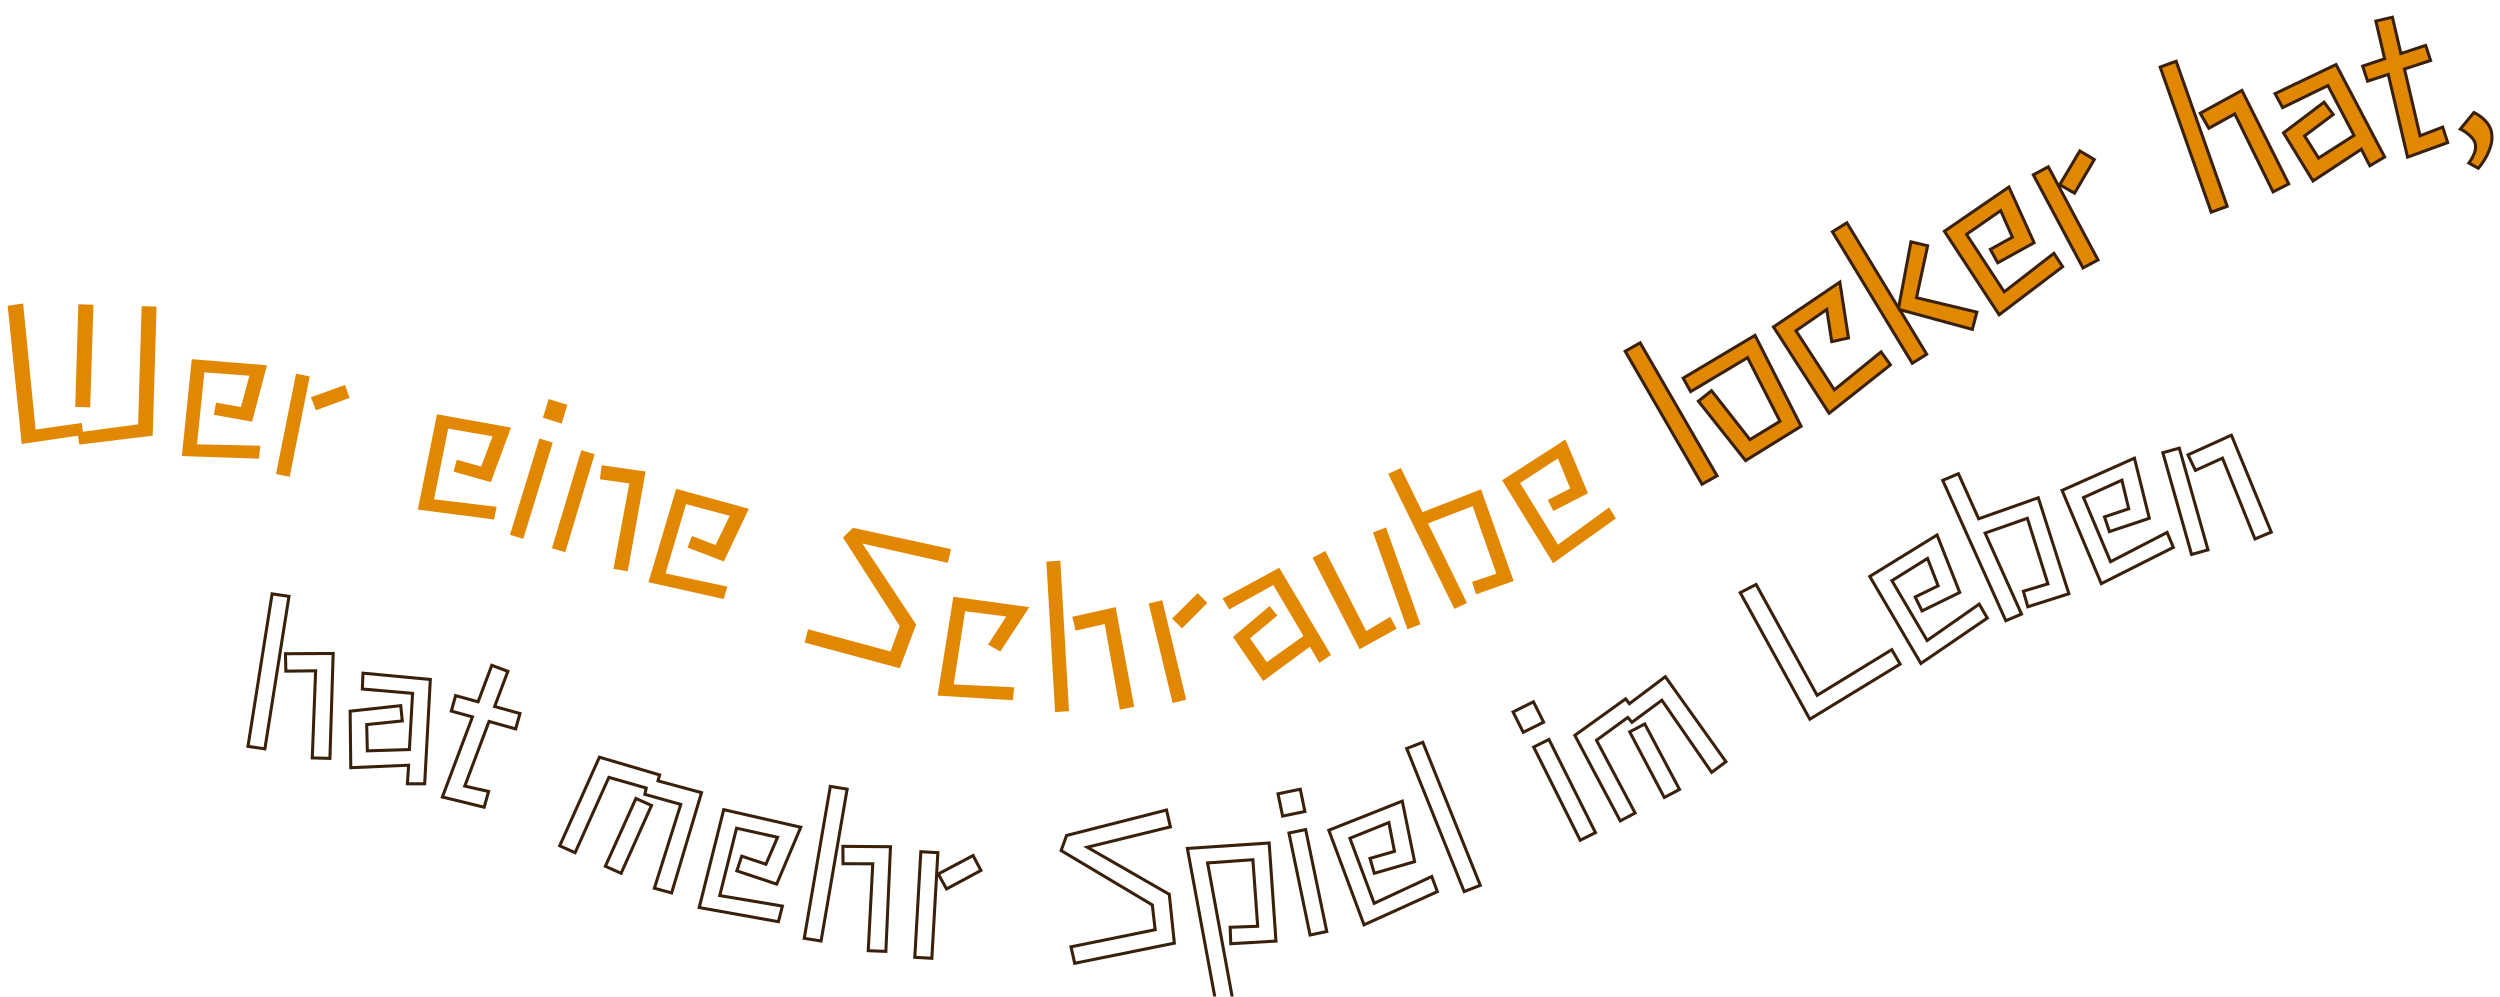 <?xml version="1.0" encoding="UTF-8"?>
<svg xmlns="http://www.w3.org/2000/svg" xmlns:xlink="http://www.w3.org/1999/xlink" width="1637.783" height="652.941" viewBox="0 0 1637.783 652.941">
  <defs>
    <filter id="Pfad_1658" x="159.467" y="379.448" width="75.986" height="117.949" filterUnits="userSpaceOnUse">
      <feOffset dy="6"></feOffset>
      <feGaussianBlur result="blur"></feGaussianBlur>
      <feFlood flood-color="#38200b"></feFlood>
      <feComposite operator="in" in2="blur"></feComposite>
      <feComposite in="SourceGraphic"></feComposite>
    </filter>
    <filter id="Pfad_1659" x="218.571" y="422.983" width="79.702" height="92.501" filterUnits="userSpaceOnUse">
      <feOffset dy="6"></feOffset>
      <feGaussianBlur result="blur-2"></feGaussianBlur>
      <feFlood flood-color="#38200b"></feFlood>
      <feComposite operator="in" in2="blur-2"></feComposite>
      <feComposite in="SourceGraphic"></feComposite>
    </filter>
    <filter id="Pfad_1660" x="274.412" y="420.893" width="75.975" height="109.908" filterUnits="userSpaceOnUse">
      <feOffset dy="6"></feOffset>
      <feGaussianBlur result="blur-3"></feGaussianBlur>
      <feFlood flood-color="#38200b"></feFlood>
      <feComposite operator="in" in2="blur-3"></feComposite>
      <feComposite in="SourceGraphic"></feComposite>
    </filter>
    <filter id="Pfad_1661" x="365.272" y="479.995" width="103.516" height="104.673" filterUnits="userSpaceOnUse">
      <feOffset dy="6"></feOffset>
      <feGaussianBlur result="blur-4"></feGaussianBlur>
      <feFlood flood-color="#38200b"></feFlood>
      <feComposite operator="in" in2="blur-4"></feComposite>
      <feComposite in="SourceGraphic"></feComposite>
    </filter>
    <filter id="Pfad_1662" x="451.689" y="514.962" width="78.955" height="93.749" filterUnits="userSpaceOnUse">
      <feOffset dy="6"></feOffset>
      <feGaussianBlur result="blur-5"></feGaussianBlur>
      <feFlood flood-color="#38200b"></feFlood>
      <feComposite operator="in" in2="blur-5"></feComposite>
      <feComposite in="SourceGraphic"></feComposite>
    </filter>
    <filter id="Pfad_1663" x="522.846" y="503.87" width="76.826" height="118.309" filterUnits="userSpaceOnUse">
      <feOffset dy="6"></feOffset>
      <feGaussianBlur result="blur-6"></feGaussianBlur>
      <feFlood flood-color="#38200b"></feFlood>
      <feComposite operator="in" in2="blur-6"></feComposite>
      <feComposite in="SourceGraphic"></feComposite>
    </filter>
    <filter id="Pfad_1664" x="595.033" y="546.071" width="48.895" height="81.581" filterUnits="userSpaceOnUse">
      <feOffset dy="6"></feOffset>
      <feGaussianBlur result="blur-7"></feGaussianBlur>
      <feFlood flood-color="#38200b"></feFlood>
      <feComposite operator="in" in2="blur-7"></feComposite>
      <feComposite in="SourceGraphic"></feComposite>
    </filter>
    <filter id="Pfad_1665" x="691.049" y="519.185" width="81.291" height="109.033" filterUnits="userSpaceOnUse">
      <feOffset dy="6"></feOffset>
      <feGaussianBlur result="blur-8"></feGaussianBlur>
      <feFlood flood-color="#38200b"></feFlood>
      <feComposite operator="in" in2="blur-8"></feComposite>
      <feComposite in="SourceGraphic"></feComposite>
    </filter>
    <filter id="Pfad_1666" x="775.364" y="536.265" width="70.625" height="116.676" filterUnits="userSpaceOnUse">
      <feOffset dy="6"></feOffset>
      <feGaussianBlur result="blur-9"></feGaussianBlur>
      <feFlood flood-color="#38200b"></feFlood>
      <feComposite operator="in" in2="blur-9"></feComposite>
      <feComposite in="SourceGraphic"></feComposite>
    </filter>
    <filter id="Pfad_1667" x="834.147" y="505.563" width="36.312" height="103.868" filterUnits="userSpaceOnUse">
      <feOffset dy="6"></feOffset>
      <feGaussianBlur result="blur-10"></feGaussianBlur>
      <feFlood flood-color="#38200b"></feFlood>
      <feComposite operator="in" in2="blur-10"></feComposite>
      <feComposite in="SourceGraphic"></feComposite>
    </filter>
    <filter id="Pfad_1668" x="865.827" y="511.416" width="77.118" height="92.521" filterUnits="userSpaceOnUse">
      <feOffset dy="6"></feOffset>
      <feGaussianBlur result="blur-11"></feGaussianBlur>
      <feFlood flood-color="#38200b"></feFlood>
      <feComposite operator="in" in2="blur-11"></feComposite>
      <feComposite in="SourceGraphic"></feComposite>
    </filter>
    <filter id="Pfad_1669" x="917.951" y="474.153" width="50.857" height="106.889" filterUnits="userSpaceOnUse">
      <feOffset dy="6"></feOffset>
      <feGaussianBlur result="blur-12"></feGaussianBlur>
      <feFlood flood-color="#38200b"></feFlood>
      <feComposite operator="in" in2="blur-12"></feComposite>
      <feComposite in="SourceGraphic"></feComposite>
    </filter>
    <filter id="Pfad_1670" x="987.262" y="447.969" width="58.374" height="99.756" filterUnits="userSpaceOnUse">
      <feOffset dy="6"></feOffset>
      <feGaussianBlur result="blur-13"></feGaussianBlur>
      <feFlood flood-color="#38200b"></feFlood>
      <feComposite operator="in" in2="blur-13"></feComposite>
      <feComposite in="SourceGraphic"></feComposite>
    </filter>
    <filter id="Pfad_1671" x="1024.519" y="426.65" width="105.611" height="107.699" filterUnits="userSpaceOnUse">
      <feOffset dy="6"></feOffset>
      <feGaussianBlur result="blur-14"></feGaussianBlur>
      <feFlood flood-color="#38200b"></feFlood>
      <feComposite operator="in" in2="blur-14"></feComposite>
      <feComposite in="SourceGraphic"></feComposite>
    </filter>
    <filter id="Pfad_1672" x="1135.267" y="343.457" width="109.516" height="125.271" filterUnits="userSpaceOnUse">
      <feOffset dy="6"></feOffset>
      <feGaussianBlur result="blur-15"></feGaussianBlur>
      <feFlood flood-color="#38200b"></feFlood>
      <feComposite operator="in" in2="blur-15"></feComposite>
      <feComposite in="SourceGraphic"></feComposite>
    </filter>
    <filter id="Pfad_1673" x="1217.496" y="335.795" width="85.232" height="97.52" filterUnits="userSpaceOnUse">
      <feOffset dy="6"></feOffset>
      <feGaussianBlur result="blur-16"></feGaussianBlur>
      <feFlood flood-color="#38200b"></feFlood>
      <feComposite operator="in" in2="blur-16"></feComposite>
      <feComposite in="SourceGraphic"></feComposite>
    </filter>
    <filter id="Pfad_1674" x="1267.622" y="282.015" width="90.548" height="121.863" filterUnits="userSpaceOnUse">
      <feOffset dy="6"></feOffset>
      <feGaussianBlur result="blur-17"></feGaussianBlur>
      <feFlood flood-color="#38200b"></feFlood>
      <feComposite operator="in" in2="blur-17"></feComposite>
      <feComposite in="SourceGraphic"></feComposite>
    </filter>
    <filter id="Pfad_1675" x="1343.809" y="286.437" width="79.097" height="93.842" filterUnits="userSpaceOnUse">
      <feOffset dy="6"></feOffset>
      <feGaussianBlur result="blur-18"></feGaussianBlur>
      <feFlood flood-color="#38200b"></feFlood>
      <feComposite operator="in" in2="blur-18"></feComposite>
      <feComposite in="SourceGraphic"></feComposite>
    </filter>
    <filter id="Pfad_1676" x="1410.647" y="270.058" width="74.281" height="89.891" filterUnits="userSpaceOnUse">
      <feOffset dy="6"></feOffset>
      <feGaussianBlur result="blur-19"></feGaussianBlur>
      <feFlood flood-color="#38200b"></feFlood>
      <feComposite operator="in" in2="blur-19"></feComposite>
      <feComposite in="SourceGraphic"></feComposite>
    </filter>
    <filter id="Pfad_1633" x="0" y="189.97" width="105.019" height="106.378" filterUnits="userSpaceOnUse">
      <feOffset dy="6"></feOffset>
      <feGaussianBlur result="blur-20"></feGaussianBlur>
      <feFlood flood-color="#fff"></feFlood>
      <feComposite operator="in" in2="blur-20"></feComposite>
      <feComposite in="SourceGraphic"></feComposite>
    </filter>
    <filter id="Pfad_1634" x="111.87" y="222.035" width="71.077" height="88.226" filterUnits="userSpaceOnUse">
      <feOffset dy="6"></feOffset>
      <feGaussianBlur result="blur-21"></feGaussianBlur>
      <feFlood flood-color="#fff"></feFlood>
      <feComposite operator="in" in2="blur-21"></feComposite>
      <feComposite in="SourceGraphic"></feComposite>
    </filter>
    <filter id="Pfad_1635" x="176.03" y="235.433" width="58.062" height="85.929" filterUnits="userSpaceOnUse">
      <feOffset dy="6"></feOffset>
      <feGaussianBlur result="blur-22"></feGaussianBlur>
      <feFlood flood-color="#fff"></feFlood>
      <feComposite operator="in" in2="blur-22"></feComposite>
      <feComposite in="SourceGraphic"></feComposite>
    </filter>
    <filter id="Pfad_1636" x="266.452" y="257.871" width="76.421" height="92.044" filterUnits="userSpaceOnUse">
      <feOffset dy="6"></feOffset>
      <feGaussianBlur result="blur-23"></feGaussianBlur>
      <feFlood flood-color="#fff"></feFlood>
      <feComposite operator="in" in2="blur-23"></feComposite>
      <feComposite in="SourceGraphic"></feComposite>
    </filter>
    <filter id="Pfad_1637" x="329.874" y="252.916" width="44.331" height="103.173" filterUnits="userSpaceOnUse">
      <feOffset dy="6"></feOffset>
      <feGaussianBlur result="blur-24"></feGaussianBlur>
      <feFlood flood-color="#fff"></feFlood>
      <feComposite operator="in" in2="blur-24"></feComposite>
      <feComposite in="SourceGraphic"></feComposite>
    </filter>
    <filter id="Pfad_1638" x="356.679" y="285.772" width="78.556" height="92.829" filterUnits="userSpaceOnUse">
      <feOffset dy="6"></feOffset>
      <feGaussianBlur result="blur-25"></feGaussianBlur>
      <feFlood flood-color="#fff"></feFlood>
      <feComposite operator="in" in2="blur-25"></feComposite>
      <feComposite in="SourceGraphic"></feComposite>
    </filter>
    <filter id="Pfad_1639" x="417.461" y="306.948" width="81.211" height="95.191" filterUnits="userSpaceOnUse">
      <feOffset dy="6"></feOffset>
      <feGaussianBlur result="blur-26"></feGaussianBlur>
      <feFlood flood-color="#fff"></feFlood>
      <feComposite operator="in" in2="blur-26"></feComposite>
      <feComposite in="SourceGraphic"></feComposite>
    </filter>
    <filter id="Pfad_1640" x="520.846" y="324.302" width="106.597" height="125.2" filterUnits="userSpaceOnUse">
      <feOffset dy="6"></feOffset>
      <feGaussianBlur result="blur-27"></feGaussianBlur>
      <feFlood flood-color="#fff"></feFlood>
      <feComposite operator="in" in2="blur-27"></feComposite>
      <feComposite in="SourceGraphic"></feComposite>
    </filter>
    <filter id="Pfad_1641" x="608.795" y="379.028" width="69.857" height="89.271" filterUnits="userSpaceOnUse">
      <feOffset dy="6"></feOffset>
      <feGaussianBlur result="blur-28"></feGaussianBlur>
      <feFlood flood-color="#fff"></feFlood>
      <feComposite operator="in" in2="blur-28"></feComposite>
      <feComposite in="SourceGraphic"></feComposite>
    </filter>
    <filter id="Pfad_1642" x="683.388" y="357.653" width="62.027" height="111.091" filterUnits="userSpaceOnUse">
      <feOffset dy="6"></feOffset>
      <feGaussianBlur result="blur-29"></feGaussianBlur>
      <feFlood flood-color="#fff"></feFlood>
      <feComposite operator="in" in2="blur-29"></feComposite>
      <feComposite in="SourceGraphic"></feComposite>
    </filter>
    <filter id="Pfad_1643" x="749.866" y="378.329" width="56.151" height="85.114" filterUnits="userSpaceOnUse">
      <feOffset dy="6"></feOffset>
      <feGaussianBlur result="blur-30"></feGaussianBlur>
      <feFlood flood-color="#fff"></feFlood>
      <feComposite operator="in" in2="blur-30"></feComposite>
      <feComposite in="SourceGraphic"></feComposite>
    </filter>
    <filter id="Pfad_1644" x="794.271" y="358.498" width="81.529" height="93.885" filterUnits="userSpaceOnUse">
      <feOffset dy="6"></feOffset>
      <feGaussianBlur result="blur-31"></feGaussianBlur>
      <feFlood flood-color="#fff"></feFlood>
      <feComposite operator="in" in2="blur-31"></feComposite>
      <feComposite in="SourceGraphic"></feComposite>
    </filter>
    <filter id="Pfad_1645" x="856.464" y="336.327" width="79.223" height="94.241" filterUnits="userSpaceOnUse">
      <feOffset dy="6"></feOffset>
      <feGaussianBlur result="blur-32"></feGaussianBlur>
      <feFlood flood-color="#fff"></feFlood>
      <feComposite operator="in" in2="blur-32"></feComposite>
      <feComposite in="SourceGraphic"></feComposite>
    </filter>
    <filter id="Pfad_1646" x="906.707" y="280.359" width="93.033" height="122.187" filterUnits="userSpaceOnUse">
      <feOffset dy="6"></feOffset>
      <feGaussianBlur result="blur-33"></feGaussianBlur>
      <feFlood flood-color="#fff"></feFlood>
      <feComposite operator="in" in2="blur-33"></feComposite>
      <feComposite in="SourceGraphic"></feComposite>
    </filter>
    <filter id="Pfad_1647" x="978.932" y="276.334" width="85.912" height="97.873" filterUnits="userSpaceOnUse">
      <feOffset dy="6"></feOffset>
      <feGaussianBlur result="blur-34"></feGaussianBlur>
      <feFlood flood-color="#fff"></feFlood>
      <feComposite operator="in" in2="blur-34"></feComposite>
      <feComposite in="SourceGraphic"></feComposite>
    </filter>
    <filter id="Pfad_1648" x="1063.296" y="216.611" width="62.921" height="102.611" filterUnits="userSpaceOnUse">
      <feOffset dy="6"></feOffset>
      <feGaussianBlur result="blur-35"></feGaussianBlur>
      <feFlood flood-color="#38200b"></feFlood>
      <feComposite operator="in" in2="blur-35"></feComposite>
      <feComposite in="SourceGraphic"></feComposite>
    </filter>
    <filter id="Pfad_1649" x="1100.723" y="212.278" width="84.324" height="95.194" filterUnits="userSpaceOnUse">
      <feOffset dy="6"></feOffset>
      <feGaussianBlur result="blur-36"></feGaussianBlur>
      <feFlood flood-color="#38200b"></feFlood>
      <feComposite operator="in" in2="blur-36"></feComposite>
      <feComposite in="SourceGraphic"></feComposite>
    </filter>
    <filter id="Pfad_1650" x="1158.505" y="176.139" width="85.42" height="97.685" filterUnits="userSpaceOnUse">
      <feOffset dy="6"></feOffset>
      <feGaussianBlur result="blur-37"></feGaussianBlur>
      <feFlood flood-color="#38200b"></feFlood>
      <feComposite operator="in" in2="blur-37"></feComposite>
      <feComposite in="SourceGraphic"></feComposite>
    </filter>
    <filter id="Pfad_1651" x="1198.84" y="116.093" width="102.319" height="125.165" filterUnits="userSpaceOnUse">
      <feOffset dy="6"></feOffset>
      <feGaussianBlur result="blur-38"></feGaussianBlur>
      <feFlood flood-color="#38200b"></feFlood>
      <feComposite operator="in" in2="blur-38"></feComposite>
      <feComposite in="SourceGraphic"></feComposite>
    </filter>
    <filter id="Pfad_1652" x="1269.666" y="111.708" width="87.025" height="98.415" filterUnits="userSpaceOnUse">
      <feOffset dy="6"></feOffset>
      <feGaussianBlur result="blur-39"></feGaussianBlur>
      <feFlood flood-color="#38200b"></feFlood>
      <feComposite operator="in" in2="blur-39"></feComposite>
      <feComposite in="SourceGraphic"></feComposite>
    </filter>
    <filter id="Pfad_1653" x="1329.962" y="88.465" width="70.135" height="89.473" filterUnits="userSpaceOnUse">
      <feOffset dy="6"></feOffset>
      <feGaussianBlur result="blur-40"></feGaussianBlur>
      <feFlood flood-color="#38200b"></feFlood>
      <feComposite operator="in" in2="blur-40"></feComposite>
      <feComposite in="SourceGraphic"></feComposite>
    </filter>
    <filter id="Pfad_1654" x="1413.737" y="18.787" width="87.63" height="122.25" filterUnits="userSpaceOnUse">
      <feOffset dy="6"></feOffset>
      <feGaussianBlur result="blur-41"></feGaussianBlur>
      <feFlood flood-color="#38200b"></feFlood>
      <feComposite operator="in" in2="blur-41"></feComposite>
      <feComposite in="SourceGraphic"></feComposite>
    </filter>
    <filter id="Pfad_1655" x="1485.629" y="30.988" width="78.855" height="91.849" filterUnits="userSpaceOnUse">
      <feOffset dy="6"></feOffset>
      <feGaussianBlur result="blur-42"></feGaussianBlur>
      <feFlood flood-color="#38200b"></feFlood>
      <feComposite operator="in" in2="blur-42"></feComposite>
      <feComposite in="SourceGraphic"></feComposite>
    </filter>
    <filter id="Pfad_1656" x="1540.474" y="0" width="66.355" height="107.713" filterUnits="userSpaceOnUse">
      <feOffset dy="6"></feOffset>
      <feGaussianBlur result="blur-43"></feGaussianBlur>
      <feFlood flood-color="#38200b"></feFlood>
      <feComposite operator="in" in2="blur-43"></feComposite>
      <feComposite in="SourceGraphic"></feComposite>
    </filter>
    <filter id="Pfad_1657" x="1608.089" y="64.45" width="29.693" height="48.592" filterUnits="userSpaceOnUse">
      <feOffset dy="6"></feOffset>
      <feGaussianBlur result="blur-44"></feGaussianBlur>
      <feFlood flood-color="#38200b"></feFlood>
      <feComposite operator="in" in2="blur-44"></feComposite>
      <feComposite in="SourceGraphic"></feComposite>
    </filter>
  </defs>
  <g id="headline_01" transform="translate(-6480.548 -4180.277)">
    <g id="spiel_im_leben" data-name="spiel im leben" transform="matrix(0.996, -0.087, 0.087, 0.996, 6528.477, 4529.675)">
      <g transform="matrix(1, 0.09, -0.09, 1, -17.29, -352.25)" filter="url(#Pfad_1658)">
        <path id="Pfad_1658-2" data-name="Pfad 1658" d="M9.088-98.048l11.136-.384L22.656,2.3,11.52,2.688ZM46.08-53.76,27.008-50.048,24.7-61.184,55.3-66.944,65.536.768,54.144,2.56Z" transform="translate(152.19 475.91) rotate(10.22)" fill="#fff" stroke="#38200b" stroke-linecap="round" stroke-width="2"></path>
      </g>
      <g transform="matrix(1, 0.09, -0.09, 1, -17.29, -352.25)" filter="url(#Pfad_1659)">
        <path id="Pfad_1659-2" data-name="Pfad 1659" d="M50.176-8.832,14.208,3.072,3.712-32.384,34.56-44.928l3.712,9.344-21.76,8.7L21.632-10.5l26.24-8.32L39.808-54.784,7.424-48.512,4.992-58.624l43.52-8.064L63.616,0,52.736,3.072Z" transform="matrix(0.96, 0.27, -0.27, 0.96, 217.36, 487.55)" fill="#fff" stroke="#38200b" stroke-linecap="round" stroke-width="2"></path>
      </g>
      <g transform="matrix(1, 0.09, -0.09, 1, -17.29, -352.25)" filter="url(#Pfad_1660)">
        <path id="Pfad_1660-2" data-name="Pfad 1660" d="M16.9-52.352,2.688-51.072l-.9-10.368,15.1-1.408V-88.192H28.032v24.448L45.056-65.28l.9,10.368-17.92,1.536V-8.448l15.744-2.176L44.672,0,16.9,3.328Z" transform="matrix(0.94, 0.35, -0.35, 0.94, 275.29, 504.28)" fill="#fff" stroke="#38200b" stroke-linecap="round" stroke-width="2"></path>
      </g>
      <g transform="matrix(1, 0.09, -0.09, 1, -17.29, -352.25)" filter="url(#Pfad_1661)">
        <path id="Pfad_1661-2" data-name="Pfad 1661" d="M71.3-53.888,47.232-50.3l-.9-4.1L21.248-50.816V3.072H10.24v-63.36l40.576-5.5.64,3.968,29.056-4.608L89.472,1.28,77.952,3.072ZM43.008-45.44H54.144V3.072H42.88Z" transform="translate(358.55 537.98) rotate(23.99)" fill="#fff" stroke="#38200b" stroke-linecap="round" stroke-width="2"></path>
      </g>
      <g transform="matrix(1, 0.09, -0.09, 1, -17.29, -352.25)" filter="url(#Pfad_1662)">
        <path id="Pfad_1662-2" data-name="Pfad 1662" d="M8.064-62.208,59.392-67.2l-3.2,40.192H28.8V-37.12H45.44L47.1-56.192,19.84-53.376,23.3-8.192l40.96-6.4.768,10.5L13.056,3.456Z" transform="translate(446.49 577.65) rotate(18.25)" fill="#fff" stroke="#38200b" stroke-linecap="round" stroke-width="2"></path>
      </g>
      <g transform="matrix(1, 0.09, -0.09, 1, -17.29, -352.25)" filter="url(#Pfad_1663)">
        <path id="Pfad_1663-2" data-name="Pfad 1663" d="M9.088-98.048l11.136-.384L22.656,2.3,11.52,2.688ZM46.08-53.76,27.008-50.048,24.7-61.184,55.3-66.944,65.536.768,54.144,2.56Z" transform="matrix(0.98, 0.19, -0.19, 0.98, 515.62, 600.09)" fill="#fff" stroke="#38200b" stroke-linecap="round" stroke-width="2"></path>
      </g>
      <g transform="matrix(1, 0.09, -0.09, 1, -17.29, -352.25)" filter="url(#Pfad_1664)">
        <path id="Pfad_1664-2" data-name="Pfad 1664" d="M22.144-52.48l21.5-14.08,6.016,9.216L28.416-43.264ZM9.472-65.92,20.608-66.3,23.04,2.688,11.9,3.072Z" transform="translate(587 612.99) rotate(5.14)" fill="#fff" stroke="#38200b" stroke-linecap="round" stroke-width="2"></path>
      </g>
      <g transform="matrix(1, 0.09, -0.09, 1, -17.29, -352.25)" filter="url(#Pfad_1665)">
        <path id="Pfad_1665-2" data-name="Pfad 1665" d="M9.344-8.448,64.9-15.872l-.768-16.256L7.168-71.552l4.224-9.6,66.176-12.16L79.36-82.176l-55.04,9.6,51.328,34.3,1.152,32-65.792,8.7Z" transform="translate(691.78 619.09) rotate(-4.03)" fill="#fff" stroke="#38200b" stroke-linecap="round" stroke-width="2"></path>
      </g>
      <g transform="matrix(1, 0.09, -0.09, 1, -17.29, -352.25)" filter="url(#Pfad_1666)">
        <path id="Pfad_1666-2" data-name="Pfad 1666" d="M28.8-11.136,46.592-8.96,50.3-52.224l-29.44-2.56L23.04,35.072H11.9L9.344-66.176l53.12,4.864L56.832,2.432,27.52-.512Z" transform="matrix(0.99, -0.16, 0.16, 0.99, 777.61, 612.6)" fill="#fff" stroke="#38200b" stroke-linecap="round" stroke-width="2"></path>
      </g>
      <g transform="matrix(1, 0.09, -0.09, 1, -17.29, -352.25)" filter="url(#Pfad_1667)">
        <path id="Pfad_1667-2" data-name="Pfad 1667" d="M9.088-91.776H23.936v14.848H9.088Zm1.792,26.5H22.016V2.688H10.88Z" transform="translate(845.3 601.48) rotate(-11.86)" fill="#fff" stroke="#38200b" stroke-linecap="round" stroke-width="2"></path>
      </g>
      <g transform="matrix(1, 0.09, -0.09, 1, -17.29, -352.25)" filter="url(#Pfad_1668)">
        <path id="Pfad_1668-2" data-name="Pfad 1668" d="M8.064-62.208,59.392-67.2l-3.2,40.192H28.8V-37.12H45.44L47.1-56.192,19.84-53.376,23.3-8.192l40.96-6.4.768,10.5L13.056,3.456Z" transform="translate(878.2 595.47) rotate(-16.23)" fill="#fff" stroke="#38200b" stroke-linecap="round" stroke-width="2"></path>
      </g>
      <g transform="matrix(1, 0.09, -0.09, 1, -17.29, -352.25)" filter="url(#Pfad_1669)">
        <path id="Pfad_1669-2" data-name="Pfad 1669" d="M10.368-97.92H21.632L22.912,2.688H11.648Z" transform="translate(945.18 575) rotate(-21.31)" fill="#fff" stroke="#38200b" stroke-linecap="round" stroke-width="2"></path>
      </g>
      <g transform="matrix(1, 0.09, -0.09, 1, -17.29, -352.25)" filter="url(#Pfad_1670)">
        <path id="Pfad_1670-2" data-name="Pfad 1670" d="M9.088-91.776H23.936v14.848H9.088Zm1.792,26.5H22.016V2.688H10.88Z" transform="translate(1021.7 542.06) rotate(-26.68)" fill="#fff" stroke="#38200b" stroke-linecap="round" stroke-width="2"></path>
      </g>
      <g transform="matrix(1, 0.09, -0.09, 1, -17.29, -352.25)" filter="url(#Pfad_1671)">
        <path id="Pfad_1671-2" data-name="Pfad 1671" d="M71.3-53.888,47.232-50.3l-.9-4.1L21.248-50.816V3.072H10.24v-63.36l40.576-5.5.64,3.968,29.056-4.608L89.472,1.28,77.952,3.072ZM43.008-45.44H54.144V3.072H42.88Z" transform="matrix(0.88, -0.47, 0.47, 0.88, 1048.27, 528.99)" fill="#fff" stroke="#38200b" stroke-linecap="round" stroke-width="2"></path>
      </g>
      <g transform="matrix(1, 0.09, -0.09, 1, -17.29, -352.25)" filter="url(#Pfad_1672)">
        <path id="Pfad_1672-2" data-name="Pfad 1672" d="M10.624-91.392H22.272l2.176,82.56,56.96-4.1.512,10.88L13.056,2.816Z" transform="translate(1169.39 463.71) rotate(-27.48)" fill="#fff" stroke="#38200b" stroke-linecap="round" stroke-width="2"></path>
      </g>
      <g transform="matrix(1, 0.09, -0.09, 1, -17.29, -352.25)" filter="url(#Pfad_1673)">
        <path id="Pfad_1673-2" data-name="Pfad 1673" d="M8.064-62.208,59.392-67.2l-3.2,40.192H28.8V-37.12H45.44L47.1-56.192,19.84-53.376,23.3-8.192l40.96-6.4.768,10.5L13.056,3.456Z" transform="translate(1241.41 426.28) rotate(-26.22)" fill="#fff" stroke="#38200b" stroke-linecap="round" stroke-width="2"></path>
      </g>
      <g transform="matrix(1, 0.09, -0.09, 1, -17.29, -352.25)" filter="url(#Pfad_1674)">
        <path id="Pfad_1674-2" data-name="Pfad 1674" d="M29.7-10.624l16.64,1.792L50.56-53.5,21.376-55.3,22.784,2.688H11.648L9.216-97.792H20.352l.768,32.256L62.336-63.1,56.448,2.432,28.416-.128Z" transform="matrix(0.92, -0.39, 0.39, 0.92, 1298.25, 397.64)" fill="#fff" stroke="#38200b" stroke-linecap="round" stroke-width="2"></path>
      </g>
      <g transform="matrix(1, 0.09, -0.09, 1, -17.29, -352.25)" filter="url(#Pfad_1675)">
        <path id="Pfad_1675-2" data-name="Pfad 1675" d="M8.064-62.208,59.392-67.2l-3.2,40.192H28.8V-37.12H45.44L47.1-56.192,19.84-53.376,23.3-8.192l40.96-6.4.768,10.5L13.056,3.456Z" transform="matrix(0.95, -0.32, 0.32, 0.95, 1358.75, 372.12)" fill="#fff" stroke="#38200b" stroke-linecap="round" stroke-width="2"></path>
      </g>
      <g transform="matrix(1, 0.09, -0.09, 1, -17.29, -352.25)" filter="url(#Pfad_1676)">
        <path id="Pfad_1676-2" data-name="Pfad 1676" d="M46.336-53.248,27.264-49.664l-2.3-11.008,30.592-5.76L65.792,1.28,54.4,3.072ZM9.344-65.92,20.48-66.3,22.912,2.688l-11.136.384Z" transform="matrix(0.97, -0.24, 0.24, 0.97, 1418.97, 351.87)" fill="#fff" stroke="#38200b" stroke-linecap="round" stroke-width="2"></path>
      </g>
    </g>
    <g id="schraube_locker" data-name="schraube locker" transform="translate(6436.545 4149.453)">
      <g transform="matrix(1, 0, 0, 1, 44, 30.82)" filter="url(#Pfad_1633)">
        <path id="Pfad_1633-2" data-name="Pfad 1633" d="M52.864-91.52h11.9L64.64-22.272H52.864Zm2.56,88.192L18.688,3.2,6.528-88.96,18.56-91.136l10.624,82.3,30.08-5.248.9,5.76,34.176-5.632V-91.52h11.776v86.4L56.448,2.432Z" transform="matrix(1, 0.03, -0.03, 1, -5.26, 282.24)" fill="#e18701" stroke="#fff" stroke-linecap="round" stroke-width="2"></path>
      </g>
      <g transform="matrix(1, 0, 0, 1, 44, 30.82)" filter="url(#Pfad_1634)">
        <path id="Pfad_1634-2" data-name="Pfad 1634" d="M8.064-62.208,59.392-67.2l-3.2,40.192H28.8V-37.12H45.44L47.1-56.192,19.84-53.376,23.3-8.192l40.96-6.4.768,10.5L13.056,3.456Z" transform="translate(105.8 288.03) rotate(10.2)" fill="#e18701" stroke="#fff" stroke-linecap="round" stroke-width="2"></path>
      </g>
      <g transform="matrix(1, 0, 0, 1, 44, 30.82)" filter="url(#Pfad_1635)">
        <path id="Pfad_1635-2" data-name="Pfad 1635" d="M22.144-52.48l21.5-14.08,6.016,9.216L28.416-43.264ZM9.472-65.92,20.608-66.3,23.04,2.688,11.9,3.072Z" transform="translate(168.77 299.61) rotate(13.32)" fill="#e18701" stroke="#fff" stroke-linecap="round" stroke-width="2"></path>
      </g>
      <g transform="matrix(1, 0, 0, 1, 44, 30.82)" filter="url(#Pfad_1636)">
        <path id="Pfad_1636-2" data-name="Pfad 1636" d="M8.064-62.208,59.392-67.2l-3.2,40.192H28.8V-37.12H45.44L47.1-56.192,19.84-53.376,23.3-8.192l40.96-6.4.768,10.5L13.056,3.456Z" transform="matrix(0.96, 0.27, -0.27, 0.96, 260.94, 321.83)" fill="#e18701" stroke="#fff" stroke-linecap="round" stroke-width="2"></path>
      </g>
      <g transform="matrix(1, 0, 0, 1, 44, 30.82)" filter="url(#Pfad_1637)">
        <path id="Pfad_1637-2" data-name="Pfad 1637" d="M9.088-91.776H23.936v14.848H9.088Zm1.792,26.5H22.016V2.688H10.88Z" transform="translate(323.22 339.27) rotate(17.01)" fill="#e18701" stroke="#fff" stroke-linecap="round" stroke-width="2"></path>
      </g>
      <g transform="matrix(1, 0, 0, 1, 44, 30.82)" filter="url(#Pfad_1638)">
        <path id="Pfad_1638-2" data-name="Pfad 1638" d="M46.336-53.248,27.264-49.664l-2.3-11.008,30.592-5.76L65.792,1.28,54.4,3.072ZM9.344-65.92,20.48-66.3,22.912,2.688l-11.136.384Z" transform="translate(350.16 347.14) rotate(18.7)" fill="#e18701" stroke="#fff" stroke-linecap="round" stroke-width="2"></path>
      </g>
      <g transform="matrix(1, 0, 0, 1, 44, 30.82)" filter="url(#Pfad_1639)">
        <path id="Pfad_1639-2" data-name="Pfad 1639" d="M8.064-62.208,59.392-67.2l-3.2,40.192H28.8V-37.12H45.44L47.1-56.192,19.84-53.376,23.3-8.192l40.96-6.4.768,10.5L13.056,3.456Z" transform="translate(412.57 368.27) rotate(20.89)" fill="#e18701" stroke="#fff" stroke-linecap="round" stroke-width="2"></path>
      </g>
      <g transform="matrix(1, 0, 0, 1, 44, 30.82)" filter="url(#Pfad_1640)">
        <path id="Pfad_1640-2" data-name="Pfad 1640" d="M9.344-8.448,64.9-15.872l-.768-16.256L7.168-71.552l4.224-9.6,66.176-12.16L79.36-82.176l-55.04,9.6,51.328,34.3,1.152,32-65.792,8.7Z" transform="translate(516.75 409.21) rotate(22.66)" fill="#e18701" stroke="#fff" stroke-linecap="round" stroke-width="2"></path>
      </g>
      <g transform="matrix(1, 0, 0, 1, 44, 30.82)" filter="url(#Pfad_1641)">
        <path id="Pfad_1641-2" data-name="Pfad 1641" d="M9.088-63.872,61.7-67.456,48.128-32.768,37.376-36.224l7.808-19.968-24.576,1.92,2.3,46.336L62.08-14.08,63.1-3.584,12.16,3.712Z" transform="translate(601.9 444.54) rotate(11.69)" fill="#e18701" stroke="#fff" stroke-linecap="round" stroke-width="2"></path>
      </g>
      <g transform="matrix(1, 0, 0, 1, 44, 30.82)" filter="url(#Pfad_1642)">
        <path id="Pfad_1642-2" data-name="Pfad 1642" d="M9.088-98.048l11.136-.384L22.656,2.3,11.52,2.688ZM46.08-53.76,27.008-50.048,24.7-61.184,55.3-66.944,65.536.768,54.144,2.56Z" transform="translate(678.65 459.29) rotate(-1.92)" fill="#e18701" stroke="#fff" stroke-linecap="round" stroke-width="2"></path>
      </g>
      <g transform="matrix(1, 0, 0, 1, 44, 30.82)" filter="url(#Pfad_1643)">
        <path id="Pfad_1643-2" data-name="Pfad 1643" d="M22.144-52.48l21.5-14.08,6.016,9.216L28.416-43.264ZM9.472-65.92,20.608-66.3,23.04,2.688,11.9,3.072Z" transform="matrix(0.98, -0.2, 0.2, 0.98, 755.18, 455.11)" fill="#e18701" stroke="#fff" stroke-linecap="round" stroke-width="2"></path>
      </g>
      <g transform="matrix(1, 0, 0, 1, 44, 30.82)" filter="url(#Pfad_1644)">
        <path id="Pfad_1644-2" data-name="Pfad 1644" d="M50.176-8.832,14.208,3.072,3.712-32.384,34.56-44.928l3.712,9.344-21.76,8.7L21.632-10.5l26.24-8.32L39.808-54.784,7.424-48.512,4.992-58.624l43.52-8.064L63.616,0,52.736,3.072Z" transform="translate(812.82 443.02) rotate(-17.96)" fill="#e18701" stroke="#fff" stroke-linecap="round" stroke-width="2"></path>
      </g>
      <g transform="matrix(1, 0, 0, 1, 44, 30.82)" filter="url(#Pfad_1645)">
        <path id="Pfad_1645-2" data-name="Pfad 1645" d="M7.168-65.28,18.56-66.56l5.5,58.624L42.112-10.88,43.264,0,13.824,3.712Zm43.008-.9,11.136.128L58.752,3.2,47.616,3.072Z" transform="matrix(0.93, -0.37, 0.37, 0.93, 876.02, 422.35)" fill="#e18701" stroke="#fff" stroke-linecap="round" stroke-width="2"></path>
      </g>
      <g transform="matrix(1, 0, 0, 1, 44, 30.82)" filter="url(#Pfad_1646)">
        <path id="Pfad_1646-2" data-name="Pfad 1646" d="M29.7-10.624l16.64,1.792L50.56-53.5,21.376-55.3,22.784,2.688H11.648L9.216-97.792H20.352l.768,32.256L62.336-63.1,56.448,2.432,28.416-.128Z" transform="translate(940.59 396.62) rotate(-24.72)" fill="#e18701" stroke="#fff" stroke-linecap="round" stroke-width="2"></path>
      </g>
      <g transform="matrix(1, 0, 0, 1, 44, 30.82)" filter="url(#Pfad_1647)">
        <path id="Pfad_1647-2" data-name="Pfad 1647" d="M8.064-62.208,59.392-67.2l-3.2,40.192H28.8V-37.12H45.44L47.1-56.192,19.84-53.376,23.3-8.192l40.96-6.4.768,10.5L13.056,3.456Z" transform="translate(1003.98 367.32) rotate(-27.24)" fill="#e18701" stroke="#fff" stroke-linecap="round" stroke-width="2"></path>
      </g>
      <g transform="matrix(1, 0, 0, 1, 44, 30.82)" filter="url(#Pfad_1648)">
        <path id="Pfad_1648-2" data-name="Pfad 1648" d="M10.368-97.92H21.632L22.912,2.688H11.648Z" transform="translate(1103.55 314.58) rotate(-29.3)" fill="#e18701" stroke="#38200b" stroke-linecap="round" stroke-width="2"></path>
      </g>
      <g transform="matrix(1, 0, 0, 1, 44, 30.82)" filter="url(#Pfad_1649)">
        <path id="Pfad_1649-2" data-name="Pfad 1649" d="M7.168-45.952l10.88-1.664L23.936-7.3l23.04-.64,2.3-46.72-43.392.768L6.016-64,60.8-64.9,57.344,1.792,14.592,3.2Z" transform="translate(1129.29 300.23) rotate(-29.84)" fill="#e18701" stroke="#38200b" stroke-linecap="round" stroke-width="2"></path>
      </g>
      <g transform="matrix(1, 0, 0, 1, 44, 30.82)" filter="url(#Pfad_1650)">
        <path id="Pfad_1650-2" data-name="Pfad 1650" d="M9.088-63.872,61.7-67.456,48.128-32.768,37.376-36.224l7.808-19.968-24.576,1.92,2.3,46.336L62.08-14.08,63.1-3.584,12.16,3.712Z" transform="matrix(0.86, -0.5, 0.5, 0.86, 1185.97, 267.66)" fill="#e18701" stroke="#38200b" stroke-linecap="round" stroke-width="2"></path>
      </g>
      <g transform="matrix(1, 0, 0, 1, 44, 30.82)" filter="url(#Pfad_1651)">
        <path id="Pfad_1651-2" data-name="Pfad 1651" d="M22.912,2.3l-11.136.384L9.344-98.048l11.136-.384,1.536,65.28L50.688-66.688l8.192,7.68-23.3,25.856,29.568,27.9L56.96,3.072,22.144-31.872Z" transform="translate(1241.2 235.51) rotate(-29.89)" fill="#e18701" stroke="#38200b" stroke-linecap="round" stroke-width="2"></path>
      </g>
      <g transform="matrix(1, 0, 0, 1, 44, 30.82)" filter="url(#Pfad_1652)">
        <path id="Pfad_1652-2" data-name="Pfad 1652" d="M8.064-62.208,59.392-67.2l-3.2,40.192H28.8V-37.12H45.44L47.1-56.192,19.84-53.376,23.3-8.192l40.96-6.4.768,10.5L13.056,3.456Z" transform="matrix(0.87, -0.48, 0.48, 0.87, 1296.65, 203.49)" fill="#e18701" stroke="#38200b" stroke-linecap="round" stroke-width="2"></path>
      </g>
      <g transform="matrix(1, 0, 0, 1, 44, 30.82)" filter="url(#Pfad_1653)">
        <path id="Pfad_1653-2" data-name="Pfad 1653" d="M22.144-52.48l21.5-14.08,6.016,9.216L28.416-43.264ZM9.472-65.92,20.608-66.3,23.04,2.688,11.9,3.072Z" transform="matrix(0.9, -0.44, 0.44, 0.9, 1352.52, 172)" fill="#e18701" stroke="#38200b" stroke-linecap="round" stroke-width="2"></path>
      </g>
      <g transform="matrix(1, 0, 0, 1, 44, 30.82)" filter="url(#Pfad_1654)">
        <path id="Pfad_1654-2" data-name="Pfad 1654" d="M9.088-98.048l11.136-.384L22.656,2.3,11.52,2.688ZM46.08-53.76,27.008-50.048,24.7-61.184,55.3-66.944,65.536.768,54.144,2.56Z" transform="translate(1436.81 133.99) rotate(-18)" fill="#e18701" stroke="#38200b" stroke-linecap="round" stroke-width="2"></path>
      </g>
      <g transform="matrix(1, 0, 0, 1, 44, 30.82)" filter="url(#Pfad_1655)">
        <path id="Pfad_1655-2" data-name="Pfad 1655" d="M50.176-8.832,14.208,3.072,3.712-32.384,34.56-44.928l3.712,9.344-21.76,8.7L21.632-10.5l26.24-8.32L39.808-54.784,7.424-48.512,4.992-58.624l43.52-8.064L63.616,0,52.736,3.072Z" transform="translate(1500.76 113.28) rotate(-14.99)" fill="#e18701" stroke="#38200b" stroke-linecap="round" stroke-width="2"></path>
      </g>
      <g transform="matrix(1, 0, 0, 1, 44, 30.82)" filter="url(#Pfad_1656)">
        <path id="Pfad_1656-2" data-name="Pfad 1656" d="M16.9-52.352,2.688-51.072l-.9-10.368,15.1-1.408V-88.192H28.032v24.448L45.056-65.28l.9,10.368-17.92,1.536V-8.448l15.744-2.176L44.672,0,16.9,3.328Z" transform="translate(1560.01 97.54) rotate(-13.11)" fill="#e18701" stroke="#38200b" stroke-linecap="round" stroke-width="2"></path>
      </g>
      <g transform="matrix(1, 0, 0, 1, 44, 30.82)" filter="url(#Pfad_1657)">
        <path id="Pfad_1657-2" data-name="Pfad 1657" d="M10.24,15.872a24.449,24.449,0,0,0,4.608-5.312A10.979,10.979,0,0,0,16.9,4.608,8.858,8.858,0,0,0,15.616.192a22.288,22.288,0,0,0-3.072-4.16A26.141,26.141,0,0,0,9.216-7.04L20.1-15.872a23.2,23.2,0,0,1,3.264,2.944A23.644,23.644,0,0,1,27.136-7.68,13.755,13.755,0,0,1,28.8-1.024a18.322,18.322,0,0,1-2.3,8.768A36.927,36.927,0,0,1,21.12,15.36a40.7,40.7,0,0,1-5.5,5.12Z" transform="matrix(0.98, -0.2, 0.2, 0.98, 1604.16, 87.3)" fill="#e18701" stroke="#38200b" stroke-linecap="round" stroke-width="2"></path>
      </g>
    </g>
  </g>
</svg>
